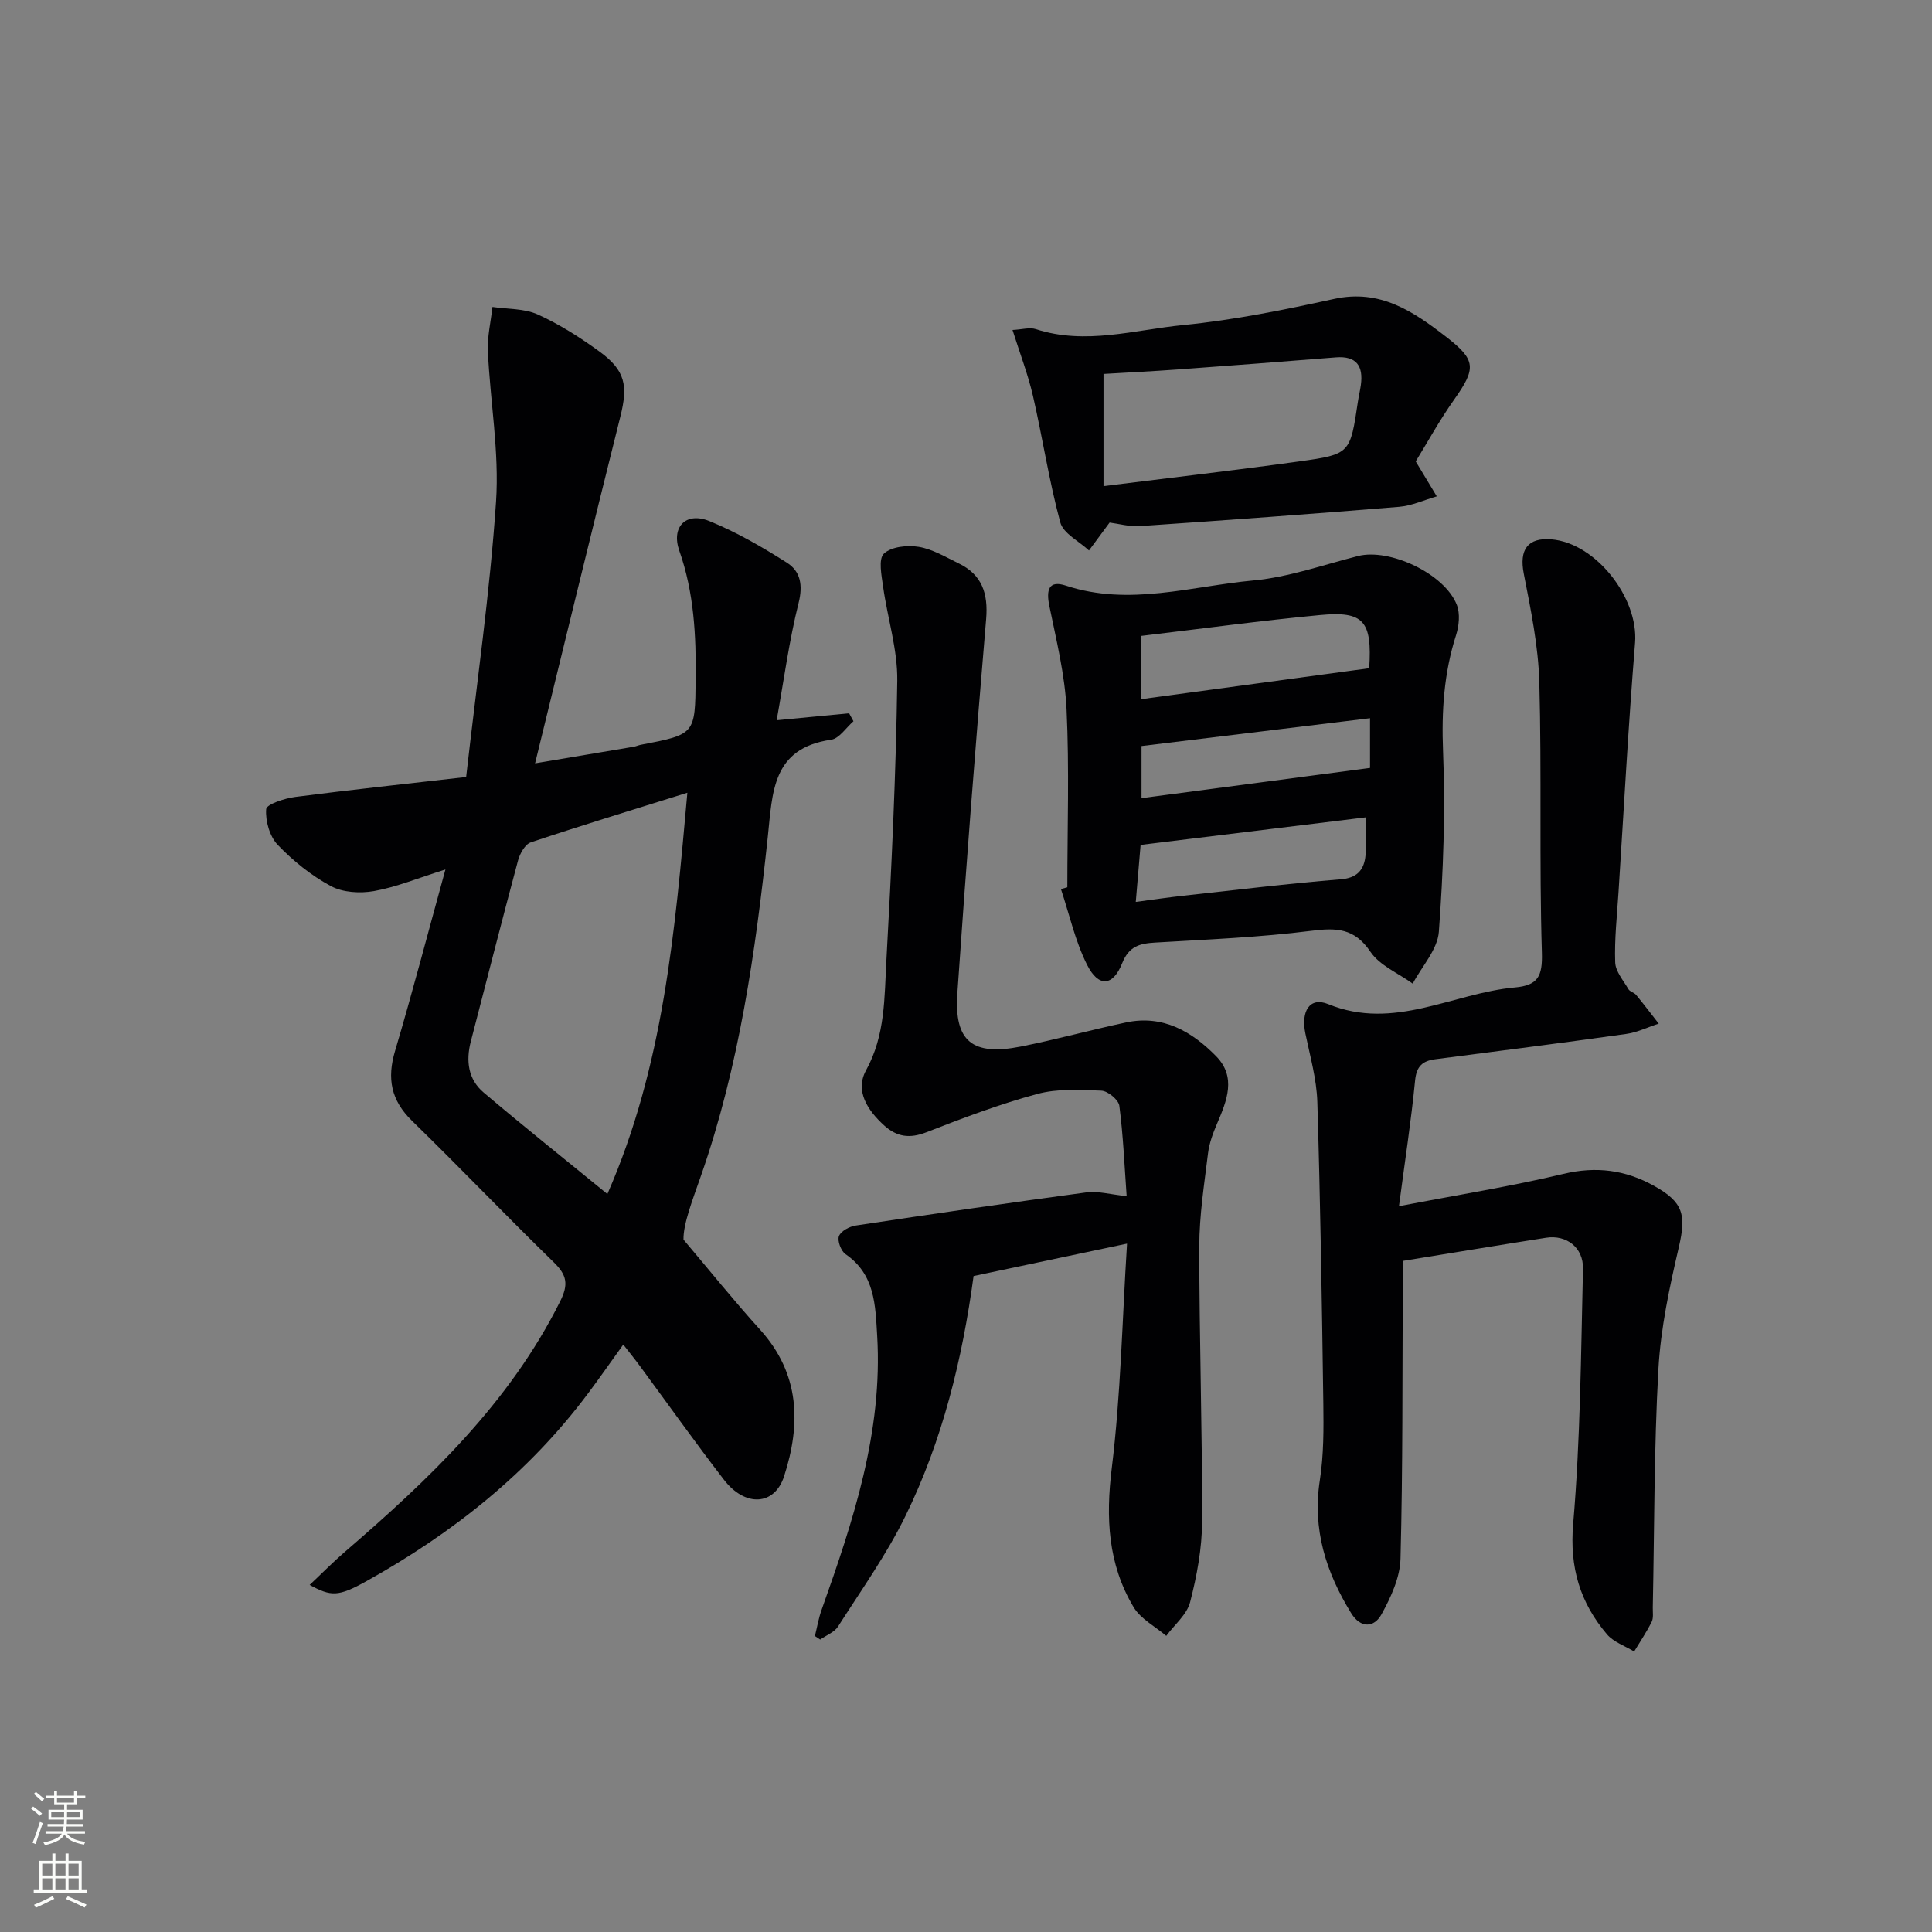 <svg enable-background="new 0 0 400 400" viewBox="0 0 400 400" xmlns="http://www.w3.org/2000/svg"><rect x="0" y="0" width="400" height="400" fill="#808080" stroke="none"/><g fill="#010103"><path d="m96.51 160.87c2.19-19.41 4.92-38.15 6.19-57 .69-10.29-1.21-20.74-1.69-31.13-.14-3.04.61-6.12.95-9.19 3.15.47 6.59.3 9.38 1.56 4.5 2.04 8.77 4.76 12.78 7.68 5.39 3.92 5.92 7.09 4.31 13.49-5.88 23.46-11.57 46.97-17.65 71.76 7.91-1.33 14.16-2.37 20.4-3.43.49-.08.96-.3 1.44-.4 11.38-2.18 11.28-2.18 11.41-13.59.1-9.03-.33-17.91-3.38-26.58-1.74-4.93 1.35-8.12 6.18-6.17 5.63 2.28 10.98 5.38 16.12 8.65 2.78 1.77 3.32 4.62 2.39 8.32-1.96 7.8-3.02 15.83-4.54 24.28 5.67-.55 10.34-1 15-1.44.3.55.6 1.1.9 1.65-1.53 1.32-2.93 3.57-4.62 3.82-12.27 1.76-12.13 10.91-13.12 20.14-2.54 23.78-5.91 47.45-13.85 70.19-1.74 5-3.67 9.93-3.6 13.17 5.28 6.23 10.39 12.61 15.87 18.66 8.26 9.13 8.46 19.55 4.95 30.36-1.97 6.07-8.05 6.38-12.41.74-6-7.77-11.68-15.79-17.51-23.69-.97-1.32-2.01-2.59-3.37-4.34-2.59 3.6-4.92 6.95-7.37 10.22-12.29 16.42-28 28.84-45.78 38.75-5.86 3.26-7.32 3.22-11.78.79 2.55-2.4 4.81-4.71 7.25-6.81 17.48-15.06 34.1-30.81 44.62-51.91 1.75-3.5 1.4-5.42-1.31-8.06-9.91-9.65-19.47-19.66-29.37-29.31-4.36-4.25-5.21-8.76-3.5-14.49 3.58-12.05 6.75-24.23 10.42-37.54-5.75 1.8-10.18 3.65-14.79 4.47-2.87.51-6.46.3-8.94-1.04-4.05-2.18-7.8-5.2-10.99-8.53-1.67-1.74-2.57-4.95-2.39-7.39.08-1.02 3.82-2.24 6.01-2.53 11.35-1.47 22.73-2.68 35.39-4.13zm45.8 3.26c-11.35 3.55-21.94 6.77-32.43 10.28-1.18.4-2.25 2.33-2.63 3.75-3.35 12.47-6.53 24.99-9.78 37.49-1.04 4.01-.54 7.83 2.65 10.53 8.31 7.05 16.84 13.84 25.63 21.03 11.62-26.49 13.98-54.19 16.56-83.08z"/><path d="m289.64 249.73c12.34-2.38 23.3-4.12 34.06-6.69 6.78-1.62 12.8-.82 18.72 2.46 6.11 3.39 6.72 6.01 5.17 12.68-1.94 8.34-3.77 16.85-4.24 25.36-.91 16.4-.82 32.86-1.16 49.29-.02 1 .18 2.14-.23 2.96-1.06 2.12-2.4 4.1-3.63 6.14-1.9-1.17-4.26-1.95-5.63-3.57-5.56-6.56-7.77-13.81-6.99-22.88 1.5-17.52 1.61-35.17 2.03-52.78.11-4.43-3.44-7.09-7.62-6.44-9.65 1.51-19.28 3.11-29.69 4.8 0 1.28.01 3.23 0 5.19-.1 18.82.02 37.65-.47 56.46-.1 3.9-1.99 7.99-3.93 11.51-1.53 2.79-4.32 2.96-6.29-.24-5.2-8.45-8.06-17.36-6.48-27.52.81-5.22.79-10.62.72-15.93-.29-20.8-.61-41.61-1.24-62.4-.15-4.75-1.51-9.48-2.48-14.18-.95-4.6.91-7.62 4.72-6.06 13.67 5.58 25.81-2.29 38.66-3.45 4.77-.43 5.74-2.29 5.59-7.2-.57-18.64-.02-37.32-.53-55.96-.2-7.53-1.77-15.07-3.22-22.51-.96-4.91.75-7.5 5.68-7.11 9.25.75 18.11 12.16 17.36 21.43-1.4 17.23-2.32 34.49-3.43 51.74-.31 4.81-.85 9.63-.68 14.42.06 1.88 1.7 3.75 2.74 5.55.3.52 1.17.68 1.58 1.17 1.61 1.95 3.13 3.96 4.69 5.96-2.25.73-4.45 1.82-6.76 2.14-13.15 1.85-26.32 3.52-39.49 5.23-2.62.34-3.9 1.41-4.19 4.4-.81 8.34-2.1 16.62-3.34 26.03z"/><path d="m168.72 338.72c.45-1.82.76-3.69 1.39-5.44 6.53-18.37 12.68-36.8 11.5-56.73-.38-6.34-.45-12.7-6.55-16.89-.94-.65-1.74-2.78-1.36-3.74.41-1.05 2.19-2 3.5-2.19 15.9-2.4 31.81-4.72 47.74-6.86 2.37-.32 4.88.42 8.32.78-.45-6.29-.71-12.53-1.51-18.7-.16-1.24-2.38-3.08-3.72-3.14-4.44-.19-9.1-.45-13.31.69-7.8 2.11-15.4 4.99-22.94 7.93-3.42 1.33-6.07.97-8.69-1.39-3.47-3.13-6.12-7.19-3.78-11.45 4.01-7.28 3.78-15.09 4.21-22.78 1.07-19.27 1.98-38.56 2.25-57.85.09-6.48-2.02-12.97-2.93-19.48-.32-2.32-1.02-5.73.16-6.85 1.53-1.46 4.87-1.8 7.23-1.41 2.85.47 5.54 2.11 8.23 3.41 4.85 2.34 6.15 6.21 5.71 11.53-2.18 25.82-4.19 51.66-5.96 77.51-.68 9.95 3.12 12.98 13.11 11.01 7.32-1.45 14.53-3.45 21.83-5 7.62-1.62 13.62 1.88 18.64 7 4.23 4.32 2.22 9.21.2 13.93-.84 1.96-1.62 4.04-1.88 6.14-.78 6.43-1.81 12.88-1.81 19.33-.01 18.98.63 37.96.58 56.93-.02 5.58-1.08 11.26-2.48 16.69-.66 2.58-3.24 4.67-4.94 6.99-2.29-1.96-5.29-3.49-6.76-5.95-5.32-8.9-5.79-18.47-4.52-28.79 1.86-15.12 2.15-30.43 3.16-46.47-11.21 2.37-21.37 4.51-31.77 6.71-2.34 17.3-6.46 34.05-14.08 49.63-3.91 8.01-9.17 15.38-13.98 22.93-.77 1.2-2.44 1.82-3.7 2.7-.38-.25-.74-.49-1.09-.73z"/><path d="m220.98 183.7c0-12.28.42-24.57-.16-36.82-.34-7.2-2.12-14.35-3.57-21.45-.67-3.28-.15-5.37 3.44-4.18 13.09 4.32 25.93.12 38.79-1.07 7.32-.68 14.48-3.23 21.68-5.06 6.55-1.66 17.91 3.64 20.45 10.09.72 1.82.47 4.35-.15 6.29-2.52 7.87-3.02 15.77-2.69 24.05.5 12.44.05 24.96-.87 37.37-.28 3.69-3.52 7.16-5.41 10.73-2.98-2.16-6.82-3.73-8.76-6.6-3.31-4.9-7.02-5-12.27-4.33-10.7 1.35-21.53 1.79-32.31 2.43-3.2.19-5.41.75-6.82 4.28-1.91 4.8-4.9 5.02-7.25.35-2.47-4.9-3.67-10.44-5.42-15.7.45-.12.89-.25 1.32-.38zm15.34-52.05v13.1c16.07-2.18 31.68-4.3 47.16-6.4.63-9.81-1.14-11.87-10.18-11.01-12.17 1.15-24.29 2.8-36.98 4.31zm46.41 37.58c-15.73 1.93-31.01 3.8-46.58 5.7-.3 3.56-.63 7.45-1 11.8 3.7-.49 6.77-.94 9.85-1.28 10.86-1.19 21.72-2.52 32.61-3.4 3.22-.26 4.64-1.81 5.04-4.4.39-2.56.08-5.24.08-8.42zm.92-20.53c-16.13 1.96-31.68 3.86-47.31 5.76v10.79c16.06-2.13 31.72-4.2 47.31-6.26 0-3.67 0-6.46 0-10.29z"/><path d="m229.73 108.19c-1.65 2.23-2.96 4.01-4.27 5.78-2.05-1.92-5.31-3.51-5.94-5.81-2.33-8.61-3.66-17.49-5.66-26.2-1.02-4.43-2.68-8.72-4.23-13.64 1.98-.1 3.55-.59 4.82-.18 10.28 3.35 20.43.15 30.52-.84 10.51-1.03 20.95-3.16 31.29-5.42 9.49-2.07 16.34 2.6 23.1 7.82 6.3 4.87 6.29 6.54 1.68 13.07-3.04 4.3-5.58 8.95-7.93 12.76 1.75 2.9 3.06 5.07 4.36 7.24-2.59.74-5.15 1.94-7.78 2.16-17.87 1.47-35.76 2.77-53.65 3.99-2.22.15-4.51-.5-6.31-.73zm-1.26-7.54c14.05-1.76 27.35-3.29 40.6-5.13 10.5-1.46 10.47-1.63 12.07-12.36.17-1.15.45-2.28.61-3.43.54-3.93-.88-6.08-5.17-5.74-10.9.87-21.8 1.71-32.71 2.5-5.21.38-10.44.63-15.4.93z"/></g><path d="m6.44 374.46.42-.45c.65.47 1.27.95 1.85 1.44l-.45.49c-.65-.56-1.25-1.06-1.82-1.48m.93 7.33-.63-.26c.55-1.36 1.05-2.8 1.53-4.33.19.1.38.19.59.27-.47 1.29-.96 2.73-1.49 4.32m-.38-10.38.44-.42c.43.34 1.01.82 1.74 1.44l-.49.49c-.53-.51-1.09-1.01-1.69-1.51m2.5.35h1.72v-1.04h.59v1.04h3.52v-1.04h.59v1.04h1.75v.53h-1.75v1.42h-2.03v.97h3.22v2.03h-3.24c0 .35-.01.66-.03.93h3.32v.53h-3.37c-.03.27-.08.58-.15.94h3.96v.53h-3.71c.67.92 1.93 1.48 3.79 1.68-.13.24-.23.44-.29.59-2.13-.38-3.48-1.08-4.04-2.12-.43.97-1.77 1.72-4.03 2.23-.09-.19-.2-.37-.33-.55 2.1-.42 3.37-1.03 3.81-1.83h-3.36v-.53h3.58c.08-.29.13-.61.16-.94h-3.33v-.53h3.39c.02-.27.04-.58.04-.93h-3.23v-2.03h3.25v-.97h-2.07v-1.42h-1.73zm1.12 3.44v1h2.65c.01-.3.02-.44.01-.4v-.25-.35zm1.19-2h3.52v-.91h-3.52zm4.71 2h-2.63v.59c0 .15-.01.28-.01.4h2.64z" fill="#fbfcfa"/><path d="m13.56 383.74h.63v1.52h2.72v6.07h1.13v.6h-11.06v-.6h1.13v-6.07h2.73v-1.52h.63v1.52h2.1v-1.52zm-2.69 8.83.38.56c-1.24.63-2.53 1.25-3.85 1.85-.1-.21-.21-.42-.34-.63 1.37-.55 2.63-1.15 3.81-1.78m-2.13-4.27h2.1v-2.45h-2.1zm0 3.04h2.1v-2.46h-2.1zm2.72-3.04h2.1v-2.45h-2.1zm0 3.04h2.1v-2.46h-2.1zm6.07 3.6c-1.41-.71-2.7-1.3-3.86-1.78l.35-.56c1.45.62 2.75 1.19 3.88 1.72zm-1.25-9.09h-2.1v2.45h2.1zm-2.09 5.49h2.1v-2.46h-2.1z" fill="#fbfcfa"/></svg>